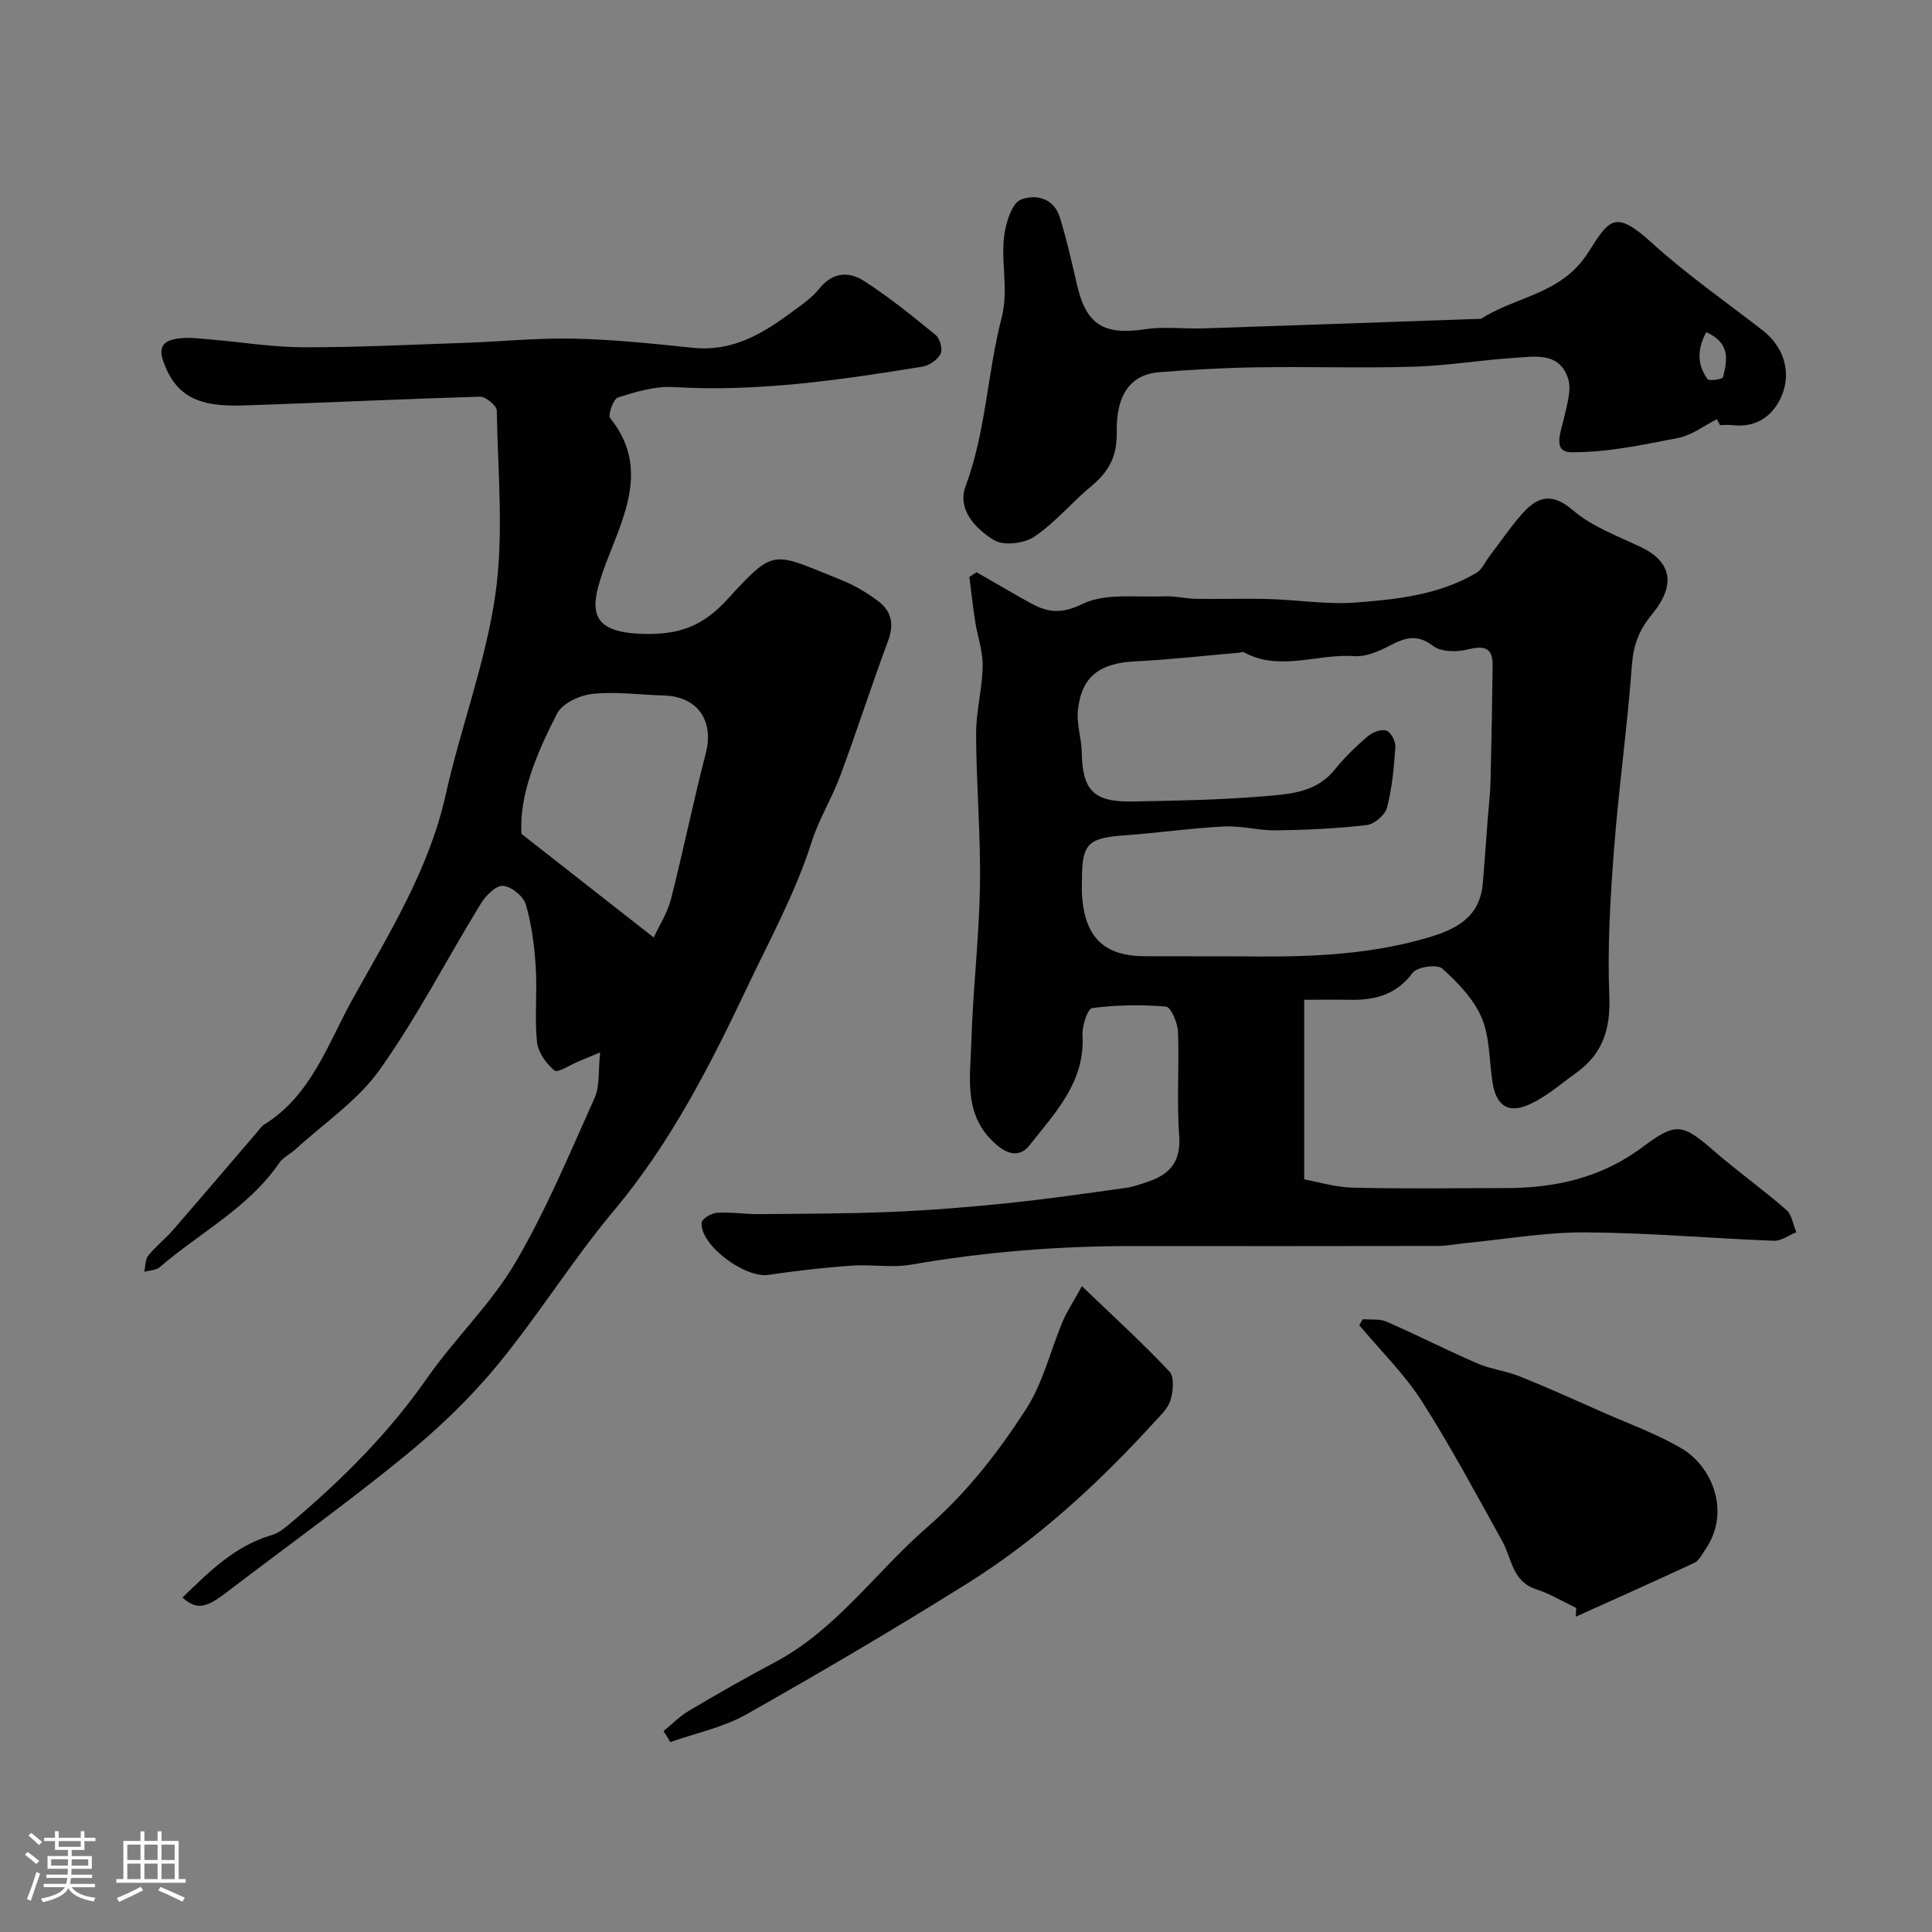 <svg enable-background="new 0 0 400 400" viewBox="0 0 400 400" xmlns="http://www.w3.org/2000/svg"><rect x="0" y="0" width="400" height="400" fill="#808080" stroke="none"/><path d="m5.17 384 .55-.58c.85.61 1.65 1.24 2.4 1.87l-.59.64c-.83-.73-1.62-1.38-2.36-1.93m1.22 9.53-.82-.34c.71-1.76 1.37-3.64 1.98-5.63.24.13.5.25.76.36-.6 1.67-1.24 3.54-1.92 5.61m-.5-13.5.57-.54c.56.44 1.31 1.06 2.26 1.87l-.64.64c-.68-.66-1.41-1.32-2.19-1.97m3.25.46h2.24v-1.36h.77v1.36h4.57v-1.36h.76v1.36h2.28v.69h-2.28v1.84h-2.64v1.26h4.18v2.64h-4.21c0 .45-.02.86-.05 1.21h4.32v.69h-4.38c-.04.34-.1.75-.19 1.22h5.15v.69h-4.82c.87 1.19 2.51 1.92 4.93 2.19-.17.31-.3.57-.37.76-2.77-.49-4.52-1.41-5.26-2.76-.56 1.26-2.3 2.23-5.24 2.9-.12-.24-.26-.48-.43-.72 2.73-.55 4.38-1.34 4.96-2.38h-4.38v-.69h4.65c.1-.38.17-.79.21-1.22h-4.32v-.69h4.4c.03-.34.05-.75.05-1.21h-4.2v-2.64h4.23v-1.26h-2.69v-1.84h-2.24zm1.46 4.46v1.29h3.45c.01-.4.02-.57.01-.53v-.32-.45h-3.46zm1.55-2.59h4.57v-1.19h-4.57zm6.11 2.59h-3.42v.77c-.01.19-.01.37-.02.53h3.44v-1.29z" fill="#fcfbfa"/><path d="m32.63 379.16h.82v1.98h3.54v7.89h1.46v.78h-14.37v-.78h1.46v-7.89h3.54v-1.98h.82v1.98h2.73zm-3.49 11.48.5.73c-1.61.82-3.28 1.63-5 2.41-.13-.27-.28-.55-.44-.82 1.75-.72 3.4-1.49 4.94-2.32m-2.78-5.55h2.73v-3.18h-2.73zm0 3.95h2.73v-3.2h-2.73zm3.54-3.95h2.73v-3.18h-2.73zm0 3.95h2.73v-3.2h-2.73zm7.89 4.68c-1.84-.92-3.51-1.7-5.02-2.32l.45-.73c1.89.8 3.57 1.55 5.04 2.23zm-1.62-11.81h-2.73v3.18h2.73zm-2.73 7.13h2.73v-3.2h-2.73z" fill="#fcfbfa"/><g fill="#010102"><path d="m202.19 118.48c3.74 2.14 7.45 4.33 11.22 6.41 3.52 1.94 6.33 2.28 10.71.15 4.73-2.3 11.1-1.33 16.77-1.58 2.27-.1 4.57.48 6.85.52 5.03.08 10.07-.1 15.11.05 5.95.17 11.94 1.17 17.84.72 8.57-.65 17.26-1.6 24.93-6.11 1.17-.69 1.83-2.24 2.71-3.41 2.18-2.86 4.21-5.85 6.56-8.57 3.18-3.69 6.18-4.96 10.79-1 3.96 3.4 9.25 5.32 14.07 7.62 6.34 3.03 7.31 7.84 2.26 13.93-2.73 3.3-3.84 6.41-4.15 10.61-.94 12.76-2.74 25.45-3.71 38.21-.77 10.07-1.36 20.21-.96 30.28.27 6.79-1.41 11.93-6.85 15.81-3.29 2.35-6.43 5.17-10.08 6.7-4.2 1.75-6.51-.11-7.24-4.67-.72-4.5-.53-9.36-2.25-13.42-1.65-3.89-4.94-7.3-8.16-10.2-1.04-.94-5.19-.36-6.12.87-3.35 4.49-7.69 5.68-12.82 5.6-3.47-.05-6.95-.01-9.65-.01v37.18c2.62.47 6.35 1.63 10.11 1.72 10.49.27 20.99.09 31.49.09 10.37.01 19.98-2.12 28.53-8.55 6.95-5.22 8.26-4.73 14.83.96 4.82 4.18 10.05 7.9 14.86 12.1 1.16 1.01 1.4 3.06 2.07 4.63-1.54.62-3.11 1.82-4.63 1.77-13.04-.5-26.06-1.67-39.09-1.74-8.33-.04-16.67 1.44-25 2.25-1.8.17-3.59.55-5.38.56-20.99.04-41.99.04-62.98.02-15.5-.02-30.89 1.19-46.18 3.85-4.05.7-8.33-.09-12.47.21-5.71.42-11.42 1.06-17.08 1.91-4.88.74-14.22-6.2-13.83-10.82.07-.8 2.04-1.97 3.19-2.04 2.86-.18 5.75.3 8.63.28 9.17-.08 18.35-.08 27.51-.46 8.05-.34 16.09-.99 24.1-1.82 8.13-.84 16.23-2.02 24.33-3.14 1.6-.22 3.16-.79 4.7-1.31 4.56-1.54 6.81-4.24 6.41-9.55-.54-7.12.04-14.33-.25-21.48-.07-1.84-1.46-5.11-2.47-5.2-5.07-.45-10.25-.35-15.3.3-.93.12-2.11 3.69-2 5.6.56 9.7-5.66 16.07-10.96 22.8-1.68 2.13-3.96 2.34-6.75-.02-7.04-5.96-5.53-13.77-5.31-21.19.32-10.87 1.62-21.71 1.79-32.57.17-10.42-.76-20.86-.8-31.29-.02-4.72 1.28-9.44 1.36-14.16.05-3.08-1.08-6.16-1.56-9.26-.47-3.05-.8-6.11-1.19-9.17.5-.32.99-.64 1.49-.97zm53.98 79.52c11.7.13 25.84.18 39.66-3.93 5.91-1.76 10.55-4.3 11.16-11.11.39-4.44.68-8.88 1.02-13.33.2-2.62.52-5.24.59-7.87.2-8 .34-16 .43-24 .04-3.86-1.89-4.1-5.24-3.28-2.23.55-5.47.51-7.11-.76-3.36-2.58-5.87-1.65-9.01-.02-2.22 1.16-4.9 2.32-7.27 2.15-7.61-.57-15.39 3.26-22.86-.8-.24-.13-.65.05-.97.08-7.19.62-14.36 1.45-21.56 1.8-7.33.36-11.11 3.12-11.84 10.13-.3 2.86.75 5.83.8 8.76.13 7.75 2.44 10.26 10.38 10.12 9.1-.16 18.23-.33 27.3-1.08 5.24-.44 10.82-.71 14.67-5.5 2.02-2.51 4.38-4.79 6.82-6.89.99-.85 2.81-1.56 3.89-1.21.93.3 1.95 2.24 1.87 3.38-.28 4.23-.68 8.51-1.74 12.59-.39 1.51-2.62 3.41-4.18 3.59-6.22.72-12.51 1.01-18.78 1.1-3.59.05-7.21-.99-10.78-.81-6.88.35-13.72 1.34-20.59 1.84-7.57.55-8.82 1.72-8.82 9.14 0 1.17-.07 2.34.02 3.5.67 8.65 4.67 12.39 13.17 12.39 5.49.02 10.99.02 18.97.02z"/><path d="m37.77 330.76c5.53-5.35 10.88-10.73 18.58-12.97 1.35-.39 2.58-1.42 3.7-2.35 10.64-8.95 20.4-18.66 28.41-30.16 5.7-8.18 13.16-15.24 18.18-23.77 6.4-10.87 11.28-22.66 16.47-34.2 1.11-2.46.72-5.59 1.14-9.42-2.29.96-3.38 1.42-4.49 1.87-1.71.7-4.3 2.44-4.97 1.88-1.72-1.43-3.4-3.8-3.62-5.94-.51-5.11.08-10.33-.25-15.48-.28-4.37-.84-8.8-2.06-12.98-.49-1.69-2.99-3.7-4.71-3.84-1.44-.11-3.57 1.99-4.56 3.62-7.04 11.48-13.22 23.54-20.99 34.47-4.54 6.39-11.52 11.05-17.42 16.46-1.08.99-2.58 1.66-3.37 2.83-6.4 9.33-16.47 14.43-24.75 21.58-.76.66-2.11.65-3.18.95.24-1.13.15-2.52.8-3.33 1.56-1.94 3.57-3.5 5.2-5.39 5.87-6.75 11.66-13.57 17.48-20.35.43-.5.83-1.1 1.38-1.44 9.7-6 13.19-16.81 18.2-25.83 7.49-13.5 15.87-26.85 19.33-42.4 3.1-13.93 8.3-27.5 10.3-41.55 1.77-12.44.49-25.33.28-38.02-.02-1.02-2.28-2.9-3.45-2.86-16.37.46-32.73 1.27-49.1 1.81-9.09.3-13.85-1.79-16.47-9.07-1.21-3.36.41-4.37 2.79-4.76 2.24-.37 4.63-.03 6.94.16 6.39.53 12.78 1.6 19.17 1.62 11.1.03 22.2-.53 33.3-.91 7.6-.26 15.21-1.05 22.8-.88 8.23.18 16.46 1.05 24.65 1.9 7.97.83 14.21-2.77 20.2-7.21 2.11-1.56 4.38-3.08 5.99-5.09 2.76-3.44 6.15-3.51 9.2-1.55 5.2 3.35 10.05 7.27 14.85 11.2.89.73 1.49 2.97 1.02 3.9-.62 1.23-2.34 2.42-3.75 2.65-17.07 2.77-34.15 5.27-51.57 4.23-3.79-.23-7.77.99-11.47 2.14-.95.3-2.14 3.65-1.61 4.3 8.23 10.2 2.76 20.4-.79 29.79-3.69 9.77-4.23 14.98 9.13 14.88 6.85-.05 11.37-2.22 15.81-7.05 10.11-11.01 9.29-9.86 23.72-4.11 2.7 1.08 5.3 2.63 7.63 4.39 2.68 2.02 3.33 4.7 2.06 8.11-3.45 9.27-6.47 18.7-9.91 27.97-1.74 4.69-4.45 9.04-5.96 13.79-3.35 10.55-8.71 20.29-13.37 30.13-7.64 16.12-15.84 32.2-27.55 46.15-8.59 10.24-15.67 21.75-24.18 32.06-5.69 6.89-12.29 13.19-19.22 18.84-12.03 9.8-24.65 18.87-36.99 28.29-4.17 3.16-6.02 3.5-8.95.94zm97.58-136.66c1.16-2.52 2.84-5.11 3.57-7.95 2.56-10.03 4.61-20.2 7.21-30.21 1.74-6.7-1.69-11.74-8.65-11.94-4.94-.14-9.93-.85-14.8-.34-2.63.27-6.25 1.95-7.34 4.07-4.24 8.25-7.87 16.86-7.38 24.91 9.41 7.36 17.9 14.01 27.39 21.46z"/><path d="m355.47 86.79c-2.65 1.33-5.17 3.32-7.98 3.87-7.33 1.43-14.79 3.04-22.18 2.97-4.04-.04-2.07-4.39-1.47-7.19.57-2.65 1.57-5.68.82-8.04-1.78-5.62-6.97-4.57-11.31-4.29-6.88.44-13.72 1.61-20.59 1.81-10.81.32-21.65-.04-32.47.13-6.77.1-13.54.48-20.28 1.01-5.73.45-8.96 4.38-8.8 12.46.09 5.03-1.69 8.16-5.26 11.13-4.06 3.37-7.5 7.57-11.83 10.48-2.09 1.41-6.34 1.91-8.32.7-3.74-2.29-7.69-6.3-5.89-11.14 4.21-11.32 4.49-23.35 7.44-34.78 1.65-6.4-.44-12.34.76-18.34.46-2.29 1.59-5.61 3.27-6.25 3.08-1.19 6.79-.3 8.02 3.61 1.45 4.62 2.5 9.38 3.6 14.11 1.92 8.24 5.55 10.4 14.13 9.12 3.91-.59 7.98-.04 11.97-.17 19.19-.63 38.37-1.32 57.55-1.99 7.24-4.69 16.63-5.02 22.16-13.71 4.39-6.9 5.51-8.98 13.21-1.99 7.19 6.53 15.22 12.12 22.91 18.09 4.3 3.34 6.13 8.64 3.86 13.76-1.83 4.11-5.31 6.46-10.18 5.87-.82-.1-1.66-.01-2.5-.01-.22-.41-.43-.81-.64-1.22zm-2.2-18.01c-1.91 3.51-1.91 6.72.26 9.72.32.45 3.11 0 3.21-.41.82-3.42 1.64-7.04-3.47-9.31z"/><path d="m326.34 332.91c-2.77-1.32-5.44-2.95-8.33-3.89-4.97-1.62-4.99-6.38-6.98-9.94-5.43-9.75-10.67-19.63-16.68-29.01-3.63-5.66-8.57-10.49-12.92-15.69.24-.42.48-.84.72-1.26 1.65.15 3.49-.11 4.93.52 6.32 2.76 12.47 5.9 18.8 8.64 2.79 1.21 5.95 1.55 8.77 2.69 5.82 2.34 11.54 4.92 17.27 7.46 5.46 2.41 11.14 4.45 16.25 7.46 6.35 3.74 10.29 13.22 4.82 21.04-.65.94-1.23 2.19-2.16 2.62-8.15 3.81-16.38 7.46-24.58 11.17.03-.62.06-1.21.09-1.81z"/><path d="m137.38 358.4c1.73-1.41 3.33-3.05 5.23-4.18 5.83-3.45 11.7-6.83 17.69-9.99 12.83-6.78 20.98-18.73 31.55-27.93 8.35-7.26 14.8-15.6 20.58-24.55 3.5-5.41 5.04-12.09 7.58-18.14.85-2.03 2.1-3.89 3.99-7.32 6.6 6.34 12.58 11.78 18.11 17.66 1.06 1.12.79 4.11.22 5.96-.54 1.75-2.16 3.23-3.48 4.68-11.55 12.62-24.09 24.19-38.62 33.27-15.01 9.38-30.28 18.38-45.7 27.08-4.8 2.71-10.47 3.87-15.74 5.74-.46-.76-.93-1.52-1.41-2.28z"/></g></svg>